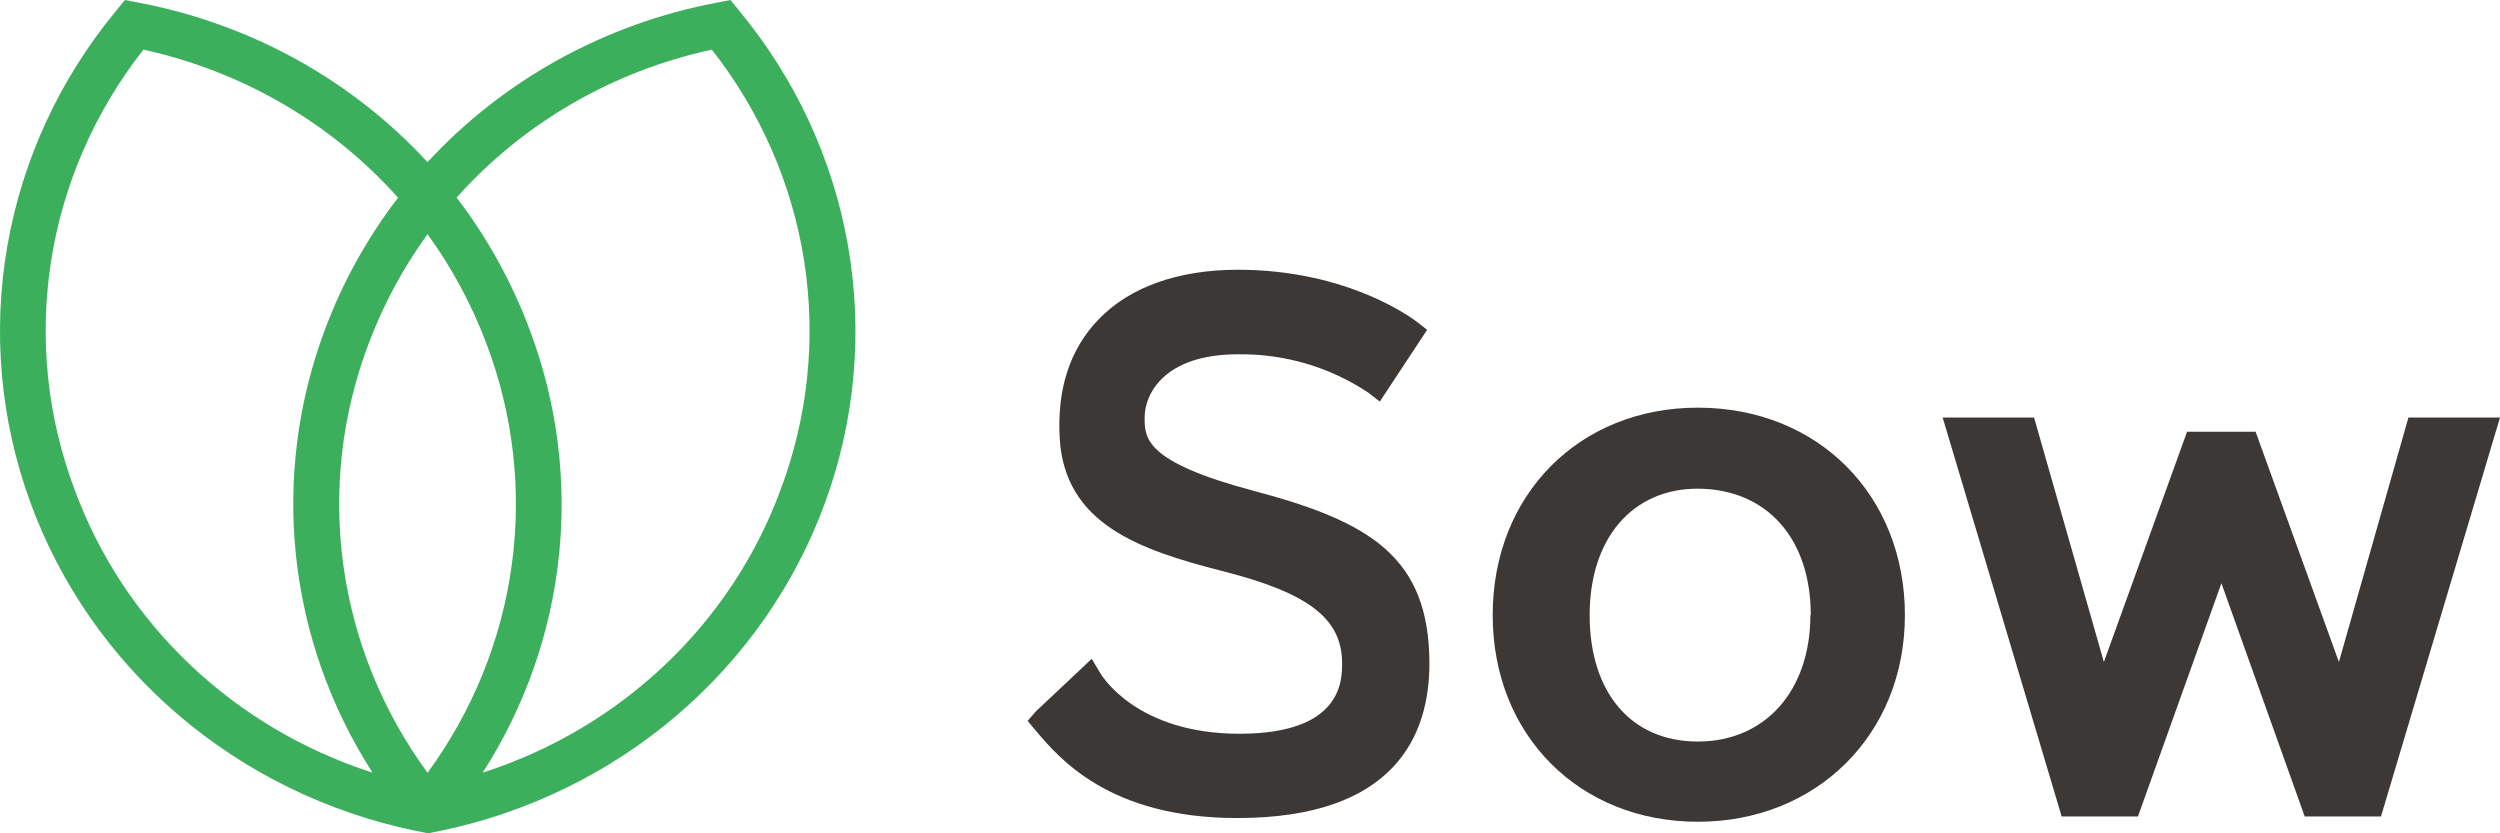 <svg width="78" height="26" viewBox="0 0 78 26" fill="none" xmlns="http://www.w3.org/2000/svg">
<path d="M23.061 0.333L22.791 0L22.369 0.082C18.883 0.739 15.712 2.486 13.339 5.059C10.969 2.487 7.801 0.74 4.318 0.082L3.896 0L3.626 0.333C1.871 2.451 0.703 4.972 0.233 7.654C-0.237 10.336 0.006 13.091 0.94 15.656C1.873 18.221 3.465 20.511 5.565 22.306C7.665 24.102 10.202 25.344 12.934 25.914L13.356 26L13.778 25.914C16.508 25.341 19.042 24.096 21.139 22.299C23.235 20.502 24.825 18.213 25.755 15.648C26.686 13.084 26.927 10.33 26.455 7.649C25.984 4.968 24.815 2.449 23.061 0.333ZM2.339 15.307C1.475 13.025 1.218 10.567 1.592 8.161C1.965 5.756 2.956 3.482 4.474 1.549C7.56 2.225 10.344 3.843 12.419 6.168C11.457 7.422 10.69 8.807 10.14 10.277C9.29 12.54 8.981 14.962 9.237 17.358C9.494 19.755 10.309 22.063 11.622 24.106C9.491 23.421 7.547 22.273 5.939 20.748C4.331 19.224 3.1 17.363 2.339 15.307ZM13.339 24.11C11.936 22.196 11.035 19.977 10.714 17.646C10.392 15.316 10.661 12.944 11.495 10.738C11.951 9.52 12.571 8.366 13.339 7.306C14.107 8.366 14.727 9.52 15.183 10.738C16.017 12.944 16.286 15.316 15.964 17.646C15.643 19.977 14.742 22.196 13.339 24.11ZM24.344 15.307C23.583 17.363 22.351 19.224 20.743 20.748C19.135 22.273 17.192 23.421 15.061 24.106C16.372 22.061 17.185 19.752 17.438 17.354C17.691 14.957 17.377 12.535 16.52 10.273C15.971 8.803 15.205 7.419 14.246 6.164C16.325 3.836 19.116 2.218 22.209 1.549C23.727 3.481 24.719 5.756 25.092 8.161C25.465 10.566 25.208 13.025 24.344 15.307Z" fill="#3BAF5C"/>
<path d="M14.532 0L12.363 7.627L9.764 0.444H7.625L5.03 7.627L2.852 0H0L3.713 12.447H6.093L8.697 5.17L11.296 12.447H13.676L17.389 0H14.532Z" transform="translate(60.611 13.027)" fill="#3C3836"/>
<path d="M7.026 6.891C3.65 5.991 3.65 5.248 3.65 4.611C3.65 3.879 4.262 2.638 6.557 2.638C8.006 2.617 9.425 3.033 10.621 3.83L10.988 4.113L12.465 1.874L12.169 1.644C12.085 1.578 10.059 0 6.557 0C4.705 0 3.182 0.538 2.215 1.549C1.321 2.47 0.916 3.715 1 5.248C1.152 7.931 3.49 8.741 6.064 9.398C8.76 10.08 9.811 10.882 9.811 12.275C9.811 12.817 9.811 14.477 6.608 14.477C3.405 14.477 2.317 12.669 2.27 12.591L2 12.139L0.253 13.783L0 14.075L0.245 14.37C0.996 15.258 2.561 17.107 6.54 17.107C11.494 17.107 12.536 14.486 12.536 12.287C12.532 8.954 10.68 7.857 7.026 6.891Z" transform="translate(32.062 8.416)" fill="#3C3836"/>
<path d="M6.401 0C2.692 0 0 2.72 0 6.472C0 10.224 2.705 12.92 6.401 12.92C10.097 12.92 12.861 10.208 12.861 6.472C12.861 2.737 10.156 0 6.401 0ZM9.912 6.472C9.912 8.831 8.502 10.417 6.401 10.417C4.3 10.417 3.025 8.868 3.025 6.472C3.025 4.077 4.359 2.527 6.401 2.527C8.549 2.54 9.924 4.077 9.924 6.472H9.912Z" transform="translate(46.572 12.719)" fill="#3C3836"/>
</svg>
